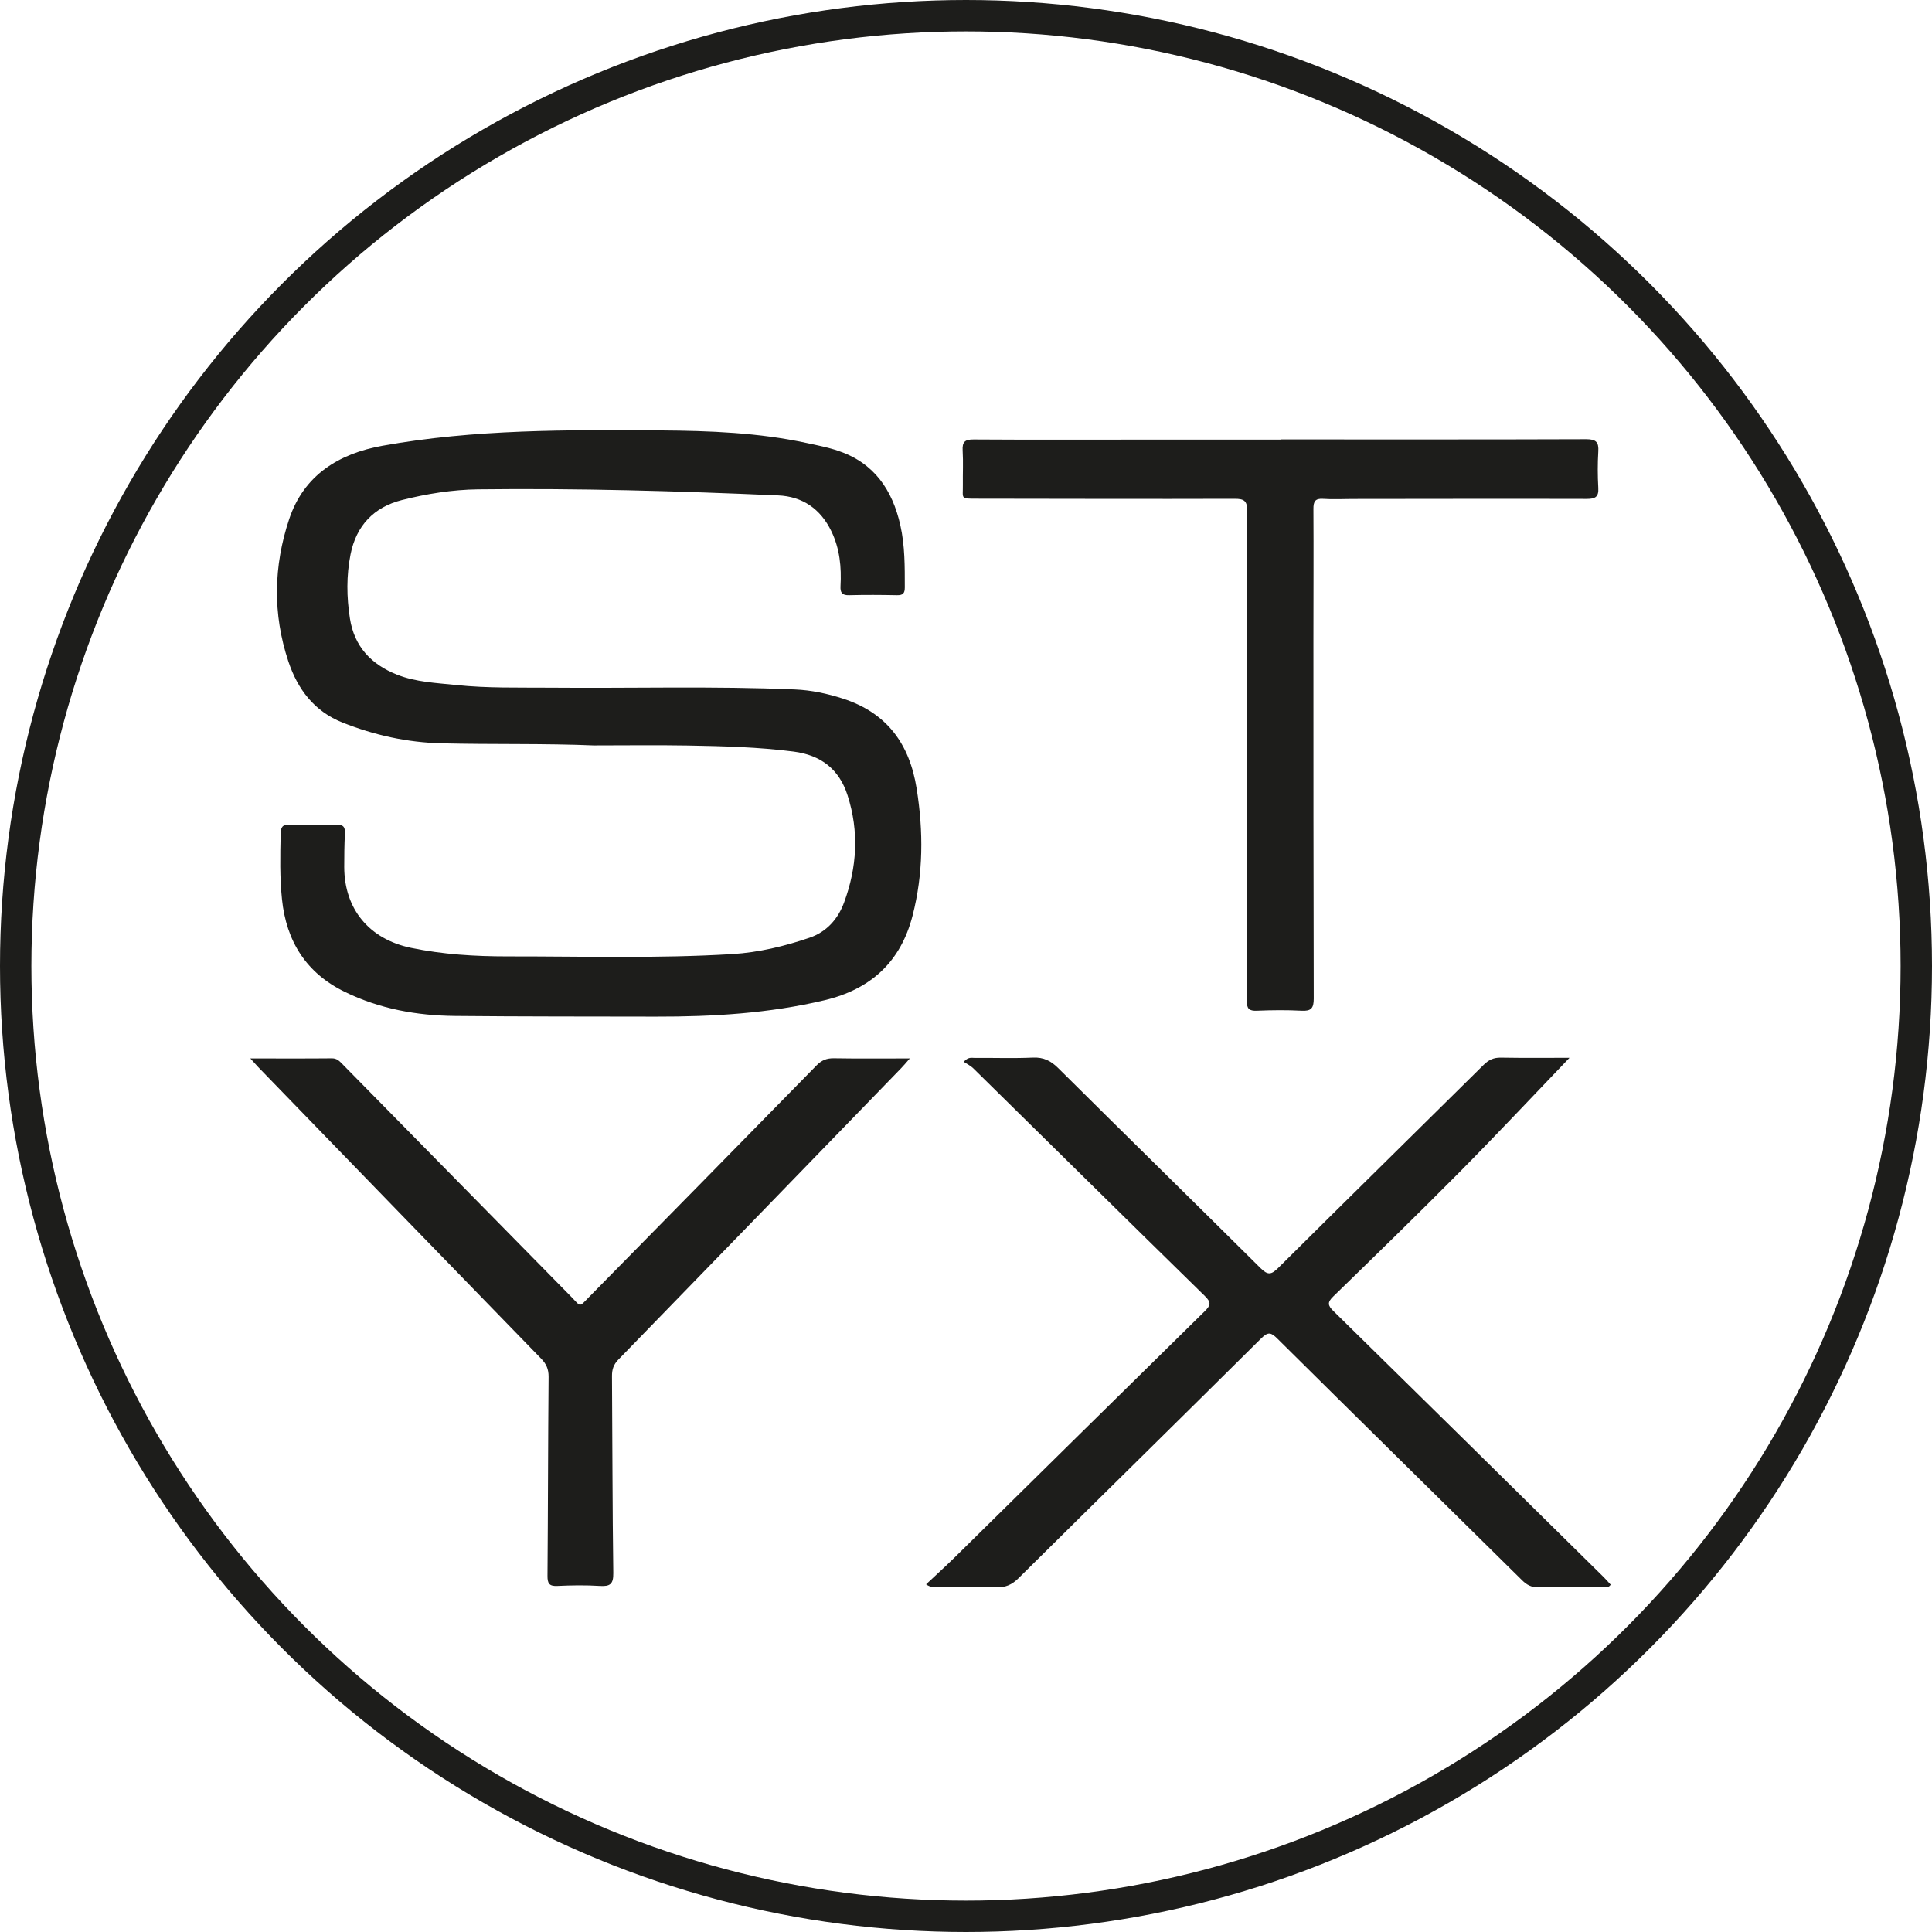 <?xml version="1.0" encoding="UTF-8"?> <svg xmlns="http://www.w3.org/2000/svg" id="_Слой_1" data-name="Слой 1" viewBox="0 0 369.36 369.36"> <defs> <style> .cls-1 { fill: none; stroke: #1d1d1b; stroke-miterlimit: 10; stroke-width: 6px; } .cls-2 { fill: #1d1d1b; } </style> </defs> <path class="cls-2" d="m113.73,142.52c-9.76-.41-19.53-.17-29.29-.41-6.58-.16-12.89-1.56-18.97-3.98-5.38-2.14-8.57-6.36-10.34-11.68-3.02-9.06-2.84-18.22.15-27.19,2.8-8.42,9.49-12.54,17.84-14.04,17.6-3.17,35.41-3.05,53.21-2.93,9.37.07,18.72.42,27.92,2.41,2.01.43,4.04.83,5.98,1.48,6.86,2.3,10.38,7.46,11.9,14.24.88,3.92.85,7.9.85,11.89,0,1.12-.35,1.5-1.48,1.48-3.05-.06-6.11-.08-9.16,0-1.37.04-1.72-.51-1.65-1.75.2-3.62-.14-7.15-1.75-10.48-2.07-4.28-5.52-6.65-10.19-6.85-19.11-.84-38.23-1.39-57.36-1.16-4.9.06-9.8.85-14.56,2.05-5.37,1.36-8.72,4.91-9.81,10.37-.81,4.07-.76,8.19-.12,12.28.84,5.35,4.06,8.77,9,10.73,3.64,1.44,7.51,1.58,11.33,1.98,5.96.63,11.94.46,17.91.51,15.61.14,31.22-.33,46.82.34,3.12.13,6.18.78,9.16,1.74,8.42,2.71,12.77,8.64,14.13,17.24,1.3,8.18,1.28,16.26-.79,24.29-2.28,8.82-7.99,14.04-16.81,16.14-10.6,2.52-21.37,3.16-32.21,3.14-12.82-.03-25.64,0-38.45-.13-7.3-.07-14.36-1.34-21.02-4.58-7.45-3.62-11.23-9.71-12.06-17.72-.43-4.16-.35-8.36-.25-12.54.03-1.22.3-1.77,1.68-1.72,2.99.11,5.98.1,8.96,0,1.37-.05,1.71.47,1.64,1.72-.11,2.12-.13,4.25-.13,6.37.02,8.09,4.82,13.8,12.77,15.45,6.08,1.26,12.21,1.63,18.4,1.63,14.34-.02,28.69.43,43.02-.44,5.04-.31,9.97-1.49,14.75-3.12,3.28-1.11,5.46-3.58,6.62-6.74,2.48-6.72,2.89-13.56.67-20.48-1.62-5.07-5.16-7.7-10.3-8.37-6.73-.87-13.5-1.04-20.27-1.16-5.91-.1-11.82-.02-17.73-.02Z"></path> <path class="cls-2" d="m300.04,202.25c-6.92,7.22-13.87,14.63-21.02,21.85-7.94,8.02-16.04,15.89-24.13,23.76-1.15,1.12-1.07,1.7.03,2.78,17.25,16.93,34.46,33.91,51.68,50.88.47.46.89.96,1.33,1.44-.47.72-1.13.44-1.67.45-4.05.03-8.1-.04-12.15.05-1.33.03-2.22-.46-3.12-1.35-15.59-15.4-31.22-30.76-46.78-46.19-1.17-1.16-1.75-1.38-3.06-.08-15.46,15.35-31,30.6-46.48,45.93-1.24,1.22-2.46,1.74-4.19,1.69-3.72-.12-7.44-.03-11.16-.04-.63,0-1.31.16-2.27-.53,1.88-1.77,3.69-3.4,5.43-5.11,15.95-15.7,31.87-31.43,47.84-47.1,1.15-1.13,1.27-1.69.04-2.89-14.81-14.49-29.54-29.05-44.32-43.58-.51-.5-1.2-.81-1.8-1.21.89-.99,1.52-.74,2.07-.75,3.72-.03,7.44.11,11.16-.06,2.05-.09,3.43.61,4.85,2.02,12.86,12.78,25.82,25.46,38.68,38.24,1.41,1.4,2.07,1.24,3.39-.07,13.05-12.97,26.17-25.85,39.24-38.79.97-.96,1.92-1.42,3.31-1.39,4.55.08,9.11.03,13.09.03Z"></path> <path class="cls-2" d="m244.91,84.01c19.45,0,38.91.03,58.36-.04,1.89,0,2.4.57,2.29,2.35-.14,2.32-.13,4.65,0,6.97.1,1.71-.58,2.09-2.18,2.09-14.94-.04-29.88,0-44.82.01-1.86,0-3.73.11-5.58-.02-1.55-.11-1.89.5-1.88,1.94.05,8.3,0,16.6,0,24.9,0,22.91,0,45.81.06,68.72,0,1.82-.49,2.4-2.31,2.3-2.85-.15-5.71-.12-8.56,0-1.48.06-1.94-.37-1.92-1.89.07-7.3.03-14.61.03-21.91,0-23.9-.03-47.8.05-71.71,0-1.99-.6-2.37-2.45-2.36-16.4.05-32.8,0-49.2-.02-3.29,0-2.68.04-2.72-2.63-.03-2.19.09-4.39-.04-6.57-.1-1.66.43-2.13,2.1-2.12,10.62.07,21.25.03,31.87.03,8.96,0,17.93,0,26.89,0v-.04Z"></path> <path class="cls-2" d="m47.88,202.35c5.51,0,10.55.03,15.59-.02.95,0,1.42.52,1.98,1.09,14.57,14.82,29.13,29.64,43.71,44.45,2,2.03,1.45,2.13,3.55,0,14.48-14.72,28.96-29.43,43.4-44.19.96-.98,1.92-1.38,3.29-1.36,4.69.08,9.39.03,14.54.03-.72.82-1.15,1.35-1.63,1.84-18.02,18.59-36.04,37.18-54.09,55.74-.92.94-1.23,1.89-1.22,3.17.09,12.55.08,25.1.25,37.64.03,2.11-.61,2.58-2.56,2.46-2.71-.17-5.45-.13-8.16,0-1.55.07-1.87-.5-1.86-1.94.1-12.68.1-25.36.21-38.04.01-1.45-.43-2.46-1.43-3.48-18.05-18.56-36.07-37.15-54.09-55.74-.4-.42-.78-.86-1.49-1.64Z"></path> <circle class="cls-1" cx="184.68" cy="184.68" r="181.68"></circle> </svg> 